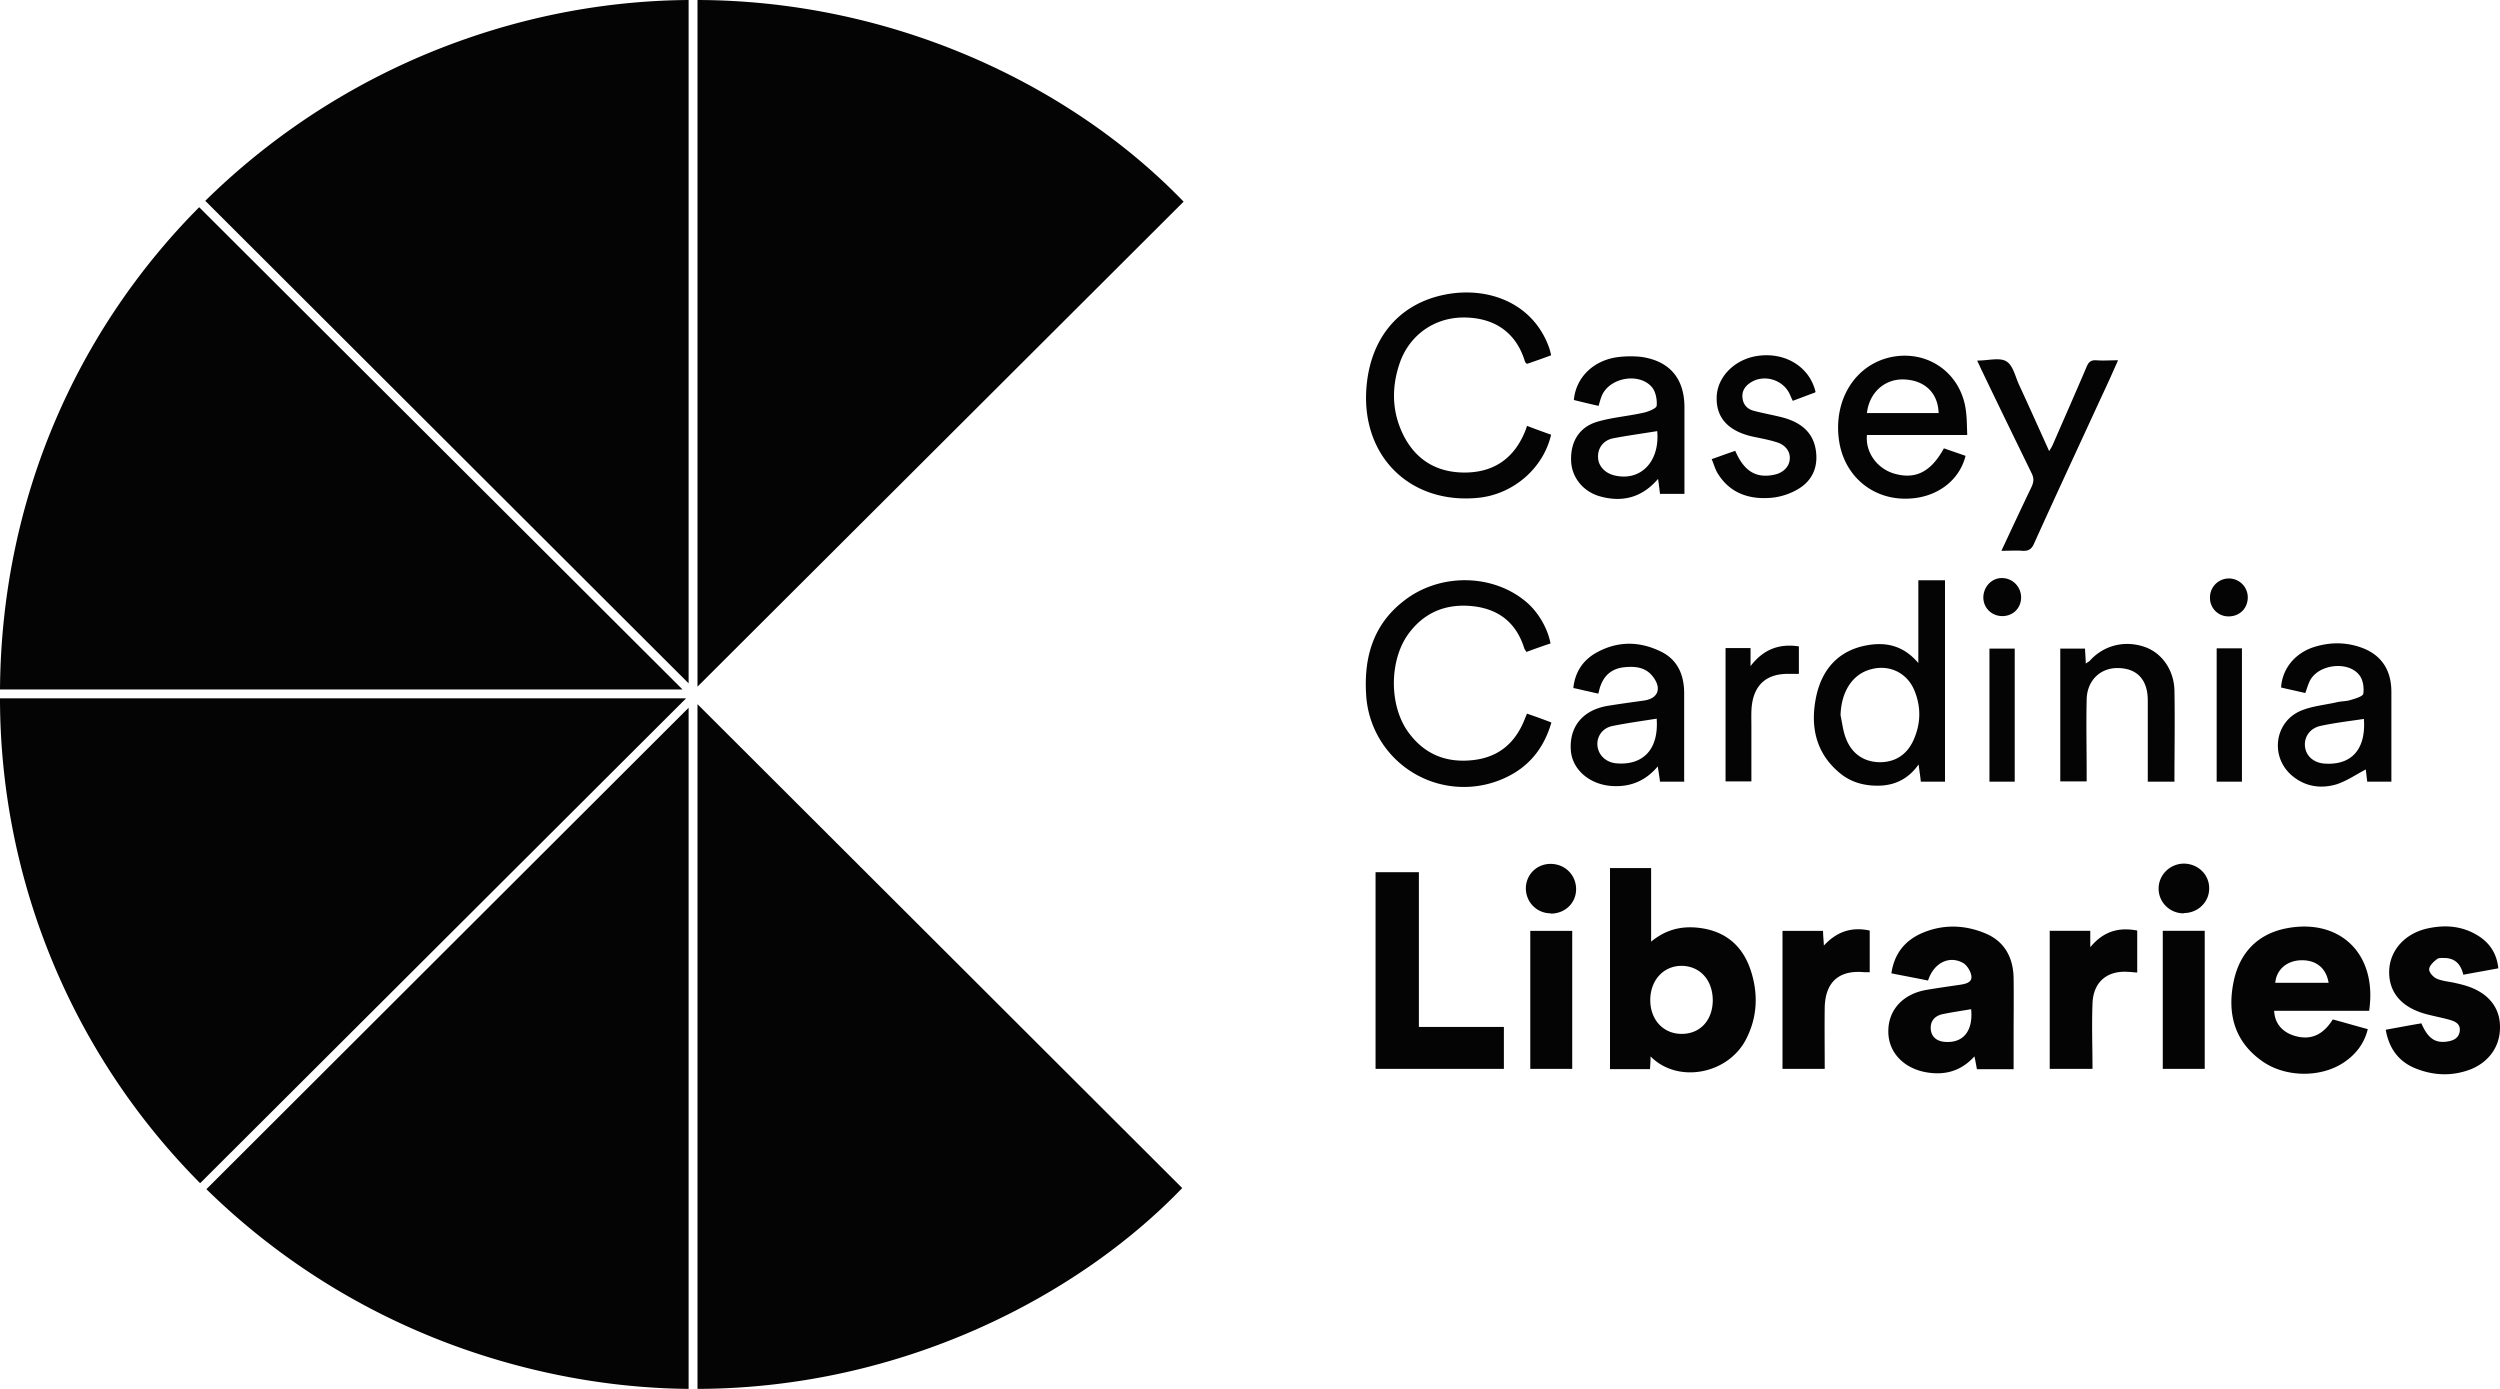 <svg xmlns="http://www.w3.org/2000/svg" data-name="Layer 1" viewBox="0 0 90 50"><path fill="#040404" d="M57.96 31.25h1.48v2.65c.52-.43 1.08-.57 1.7-.5 1 .11 1.64.68 1.92 1.64.24.81.19 1.61-.2 2.37-.65 1.27-2.47 1.61-3.44.62 0 .16-.01.3-.02.46h-1.44v-7.23Zm2.58 5.97c.66 0 1.11-.48 1.12-1.2 0-.73-.45-1.24-1.12-1.25-.65 0-1.12.51-1.13 1.21-.01.72.46 1.24 1.13 1.24ZM85.29 36.39h-3.42c.02.46.3.78.77.91.55.15.99-.04 1.34-.6.41.11.82.23 1.26.35-.13.53-.44.92-.88 1.21-.82.54-2.08.53-2.91-.05-.99-.69-1.27-1.68-1.05-2.82.2-1.05.84-1.76 1.91-1.97 1.91-.37 3.28.9 2.98 2.96Zm-1.46-1.01c-.09-.54-.46-.83-1.01-.81-.5.02-.87.34-.91.81h1.93ZM72.49 38.49h-1.32c-.03-.15-.05-.28-.09-.46-.49.54-1.08.69-1.75.57-.82-.15-1.36-.74-1.35-1.48 0-.76.52-1.33 1.35-1.48.41-.07.83-.13 1.24-.19.19-.03.43-.08.4-.31-.02-.17-.16-.4-.31-.48-.5-.27-1.05.01-1.25.64-.43-.09-.87-.17-1.32-.26.1-.69.47-1.16 1.06-1.43.76-.34 1.55-.33 2.32-.01.7.29 1.01.88 1.02 1.62.01.71 0 1.42 0 2.13v1.15Zm-1.52-2.16c-.36.06-.7.11-1.04.18-.31.07-.45.28-.42.56.03.27.23.43.55.44.63.03.98-.41.9-1.19ZM55.83 23.16c-.3.1-.58.2-.88.31-.03-.05-.05-.08-.07-.11-.27-.89-.87-1.41-1.8-1.53-.96-.12-1.78.18-2.37.98-.7.95-.71 2.59-.01 3.55.58.8 1.38 1.12 2.36 1 .91-.11 1.5-.63 1.83-1.47.02-.06.05-.11.08-.2.29.1.57.2.88.32-.26.9-.78 1.57-1.62 1.97a3.523 3.523 0 0 1-5.05-2.99c-.08-1.34.26-2.51 1.36-3.36 1.3-1.02 3.24-.98 4.44.07.41.36.74.93.84 1.47ZM54.97 15.33c.31.12.59.22.87.32-.28 1.21-1.36 2.14-2.61 2.27-2.45.25-4.22-1.48-4.04-3.94.13-1.8 1.17-3.06 2.86-3.38 1.52-.29 3.16.3 3.73 1.95.02.07.04.14.06.24-.29.11-.58.21-.87.31-.03-.03-.06-.05-.07-.08-.34-1.13-1.19-1.59-2.21-1.59-1.07 0-1.97.65-2.31 1.67-.29.87-.27 1.73.14 2.56.47.94 1.27 1.38 2.3 1.35 1.04-.03 1.74-.58 2.11-1.55.01-.04.03-.08.05-.15ZM49.52 38.47V31.4h1.56v5.57h3.06v1.51h-4.62ZM70.02 28.14h-.87c-.02-.19-.05-.38-.08-.62-.33.47-.77.72-1.32.76-.54.03-1.05-.08-1.48-.42-.9-.72-1.11-1.7-.89-2.77.2-.96.77-1.65 1.78-1.85.7-.14 1.35-.02 1.9.63v-2.98h.96v7.24Zm-3.76-2.39c.06.28.09.58.2.85.21.53.63.83 1.21.84.55 0 .96-.26 1.2-.76.28-.6.3-1.21.05-1.82-.28-.68-.98-.98-1.68-.73-.6.21-.96.83-.98 1.62ZM85.89 37.07c.44-.08.86-.16 1.28-.23.23.53.48.71.9.66.23-.03.44-.11.48-.37.04-.29-.19-.37-.41-.43-.26-.07-.53-.12-.79-.19-.87-.23-1.34-.76-1.34-1.51 0-.76.55-1.4 1.4-1.58.66-.14 1.29-.08 1.87.31.39.27.61.64.66 1.13-.43.08-.83.15-1.26.23-.08-.33-.25-.57-.62-.6-.11 0-.26-.02-.33.04-.12.09-.28.24-.28.37 0 .12.16.29.29.34.22.09.47.1.7.16.18.04.37.09.54.16.67.27 1.03.78 1.02 1.43 0 .68-.39 1.23-1.04 1.5-.64.25-1.29.24-1.93 0-.63-.23-1.01-.69-1.14-1.4ZM70.82 15.66h-3.61c-.06.61.35 1.19.95 1.38.78.24 1.35-.04 1.82-.9l.78.27c-.22.89-1.03 1.5-2.05 1.54-1.29.06-2.34-.82-2.51-2.13-.19-1.44.59-2.68 1.86-2.96 1.36-.29 2.58.6 2.72 1.99.03.26.03.52.04.81Zm-3.61-.79h2.58c-.02-.73-.51-1.19-1.26-1.21-.69-.02-1.24.48-1.32 1.21ZM86.1 28.14h-.88c-.02-.17-.04-.33-.05-.44-.35.18-.69.42-1.07.54-.56.16-1.12.08-1.59-.32-.78-.66-.64-1.9.29-2.32.41-.18.89-.22 1.33-.32.16-.04.34-.03.49-.08.17-.05.45-.13.46-.23.03-.21-.01-.5-.14-.66-.4-.53-1.47-.4-1.78.19-.07.14-.11.29-.17.45-.29-.07-.58-.13-.87-.2.04-.68.51-1.26 1.23-1.47.6-.18 1.2-.16 1.78.08.67.29.96.84.96 1.55v3.23Zm-.99-2.26c-.53.08-1.05.14-1.56.25-.39.08-.61.4-.57.75.04.35.33.59.72.61.96.06 1.48-.52 1.4-1.61ZM57.54 14.61c-.31-.07-.6-.14-.88-.21.07-.82.72-1.45 1.63-1.55.27-.03.55-.03.81 0 1.01.15 1.54.78 1.54 1.81v3.12h-.88c-.02-.17-.04-.34-.07-.54-.58.68-1.3.86-2.12.62-.6-.18-1-.7-1.01-1.29-.02-.68.3-1.2.95-1.39.55-.16 1.13-.2 1.69-.33.16-.04.43-.15.44-.24.02-.22-.03-.49-.16-.66-.46-.56-1.55-.36-1.82.31-.04.1-.07.21-.11.35Zm2.12.91c-.55.09-1.07.16-1.59.26-.35.07-.55.35-.54.67 0 .31.23.57.57.66.94.24 1.66-.47 1.56-1.59ZM60.64 28.14h-.88c-.02-.17-.05-.34-.08-.55-.42.5-.94.73-1.57.71-.84-.02-1.51-.57-1.56-1.29-.06-.85.43-1.45 1.33-1.6.43-.07.87-.13 1.3-.19.5-.07.65-.42.34-.84-.26-.36-.64-.4-1.04-.36-.41.04-.7.25-.85.64-.04.09-.06.2-.09.31-.15-.03-.3-.07-.45-.1-.14-.03-.28-.07-.45-.1.06-.58.35-1.01.84-1.28.76-.42 1.55-.41 2.32-.03.61.3.83.86.83 1.5v3.2Zm-.99-2.27c-.56.09-1.09.16-1.62.27-.36.08-.56.4-.52.72.04.34.32.59.68.62.97.08 1.53-.51 1.45-1.61ZM78.27 28.14h-.95v-2.92c0-.74-.37-1.15-1.05-1.17-.65-.02-1.14.44-1.15 1.14-.02.88 0 1.76 0 2.64v.3h-.95v-4.78h.89c.01.16.02.33.03.54.06-.05.11-.07.14-.1.5-.56 1.26-.75 1.98-.5.61.21 1.05.82 1.07 1.56.02 1.1 0 2.2 0 3.31ZM71.2 12.98c.38 0 .79-.12 1.03.03.24.14.32.55.46.85.36.78.71 1.56 1.08 2.38.06-.1.1-.16.13-.23.41-.94.82-1.87 1.22-2.81.07-.17.16-.24.34-.23.25.02.5 0 .79 0-.2.45-.39.88-.59 1.3-.81 1.76-1.63 3.52-2.43 5.29-.09.21-.2.28-.42.27-.24-.02-.48 0-.76 0 .37-.79.72-1.54 1.08-2.29.09-.19.1-.33 0-.52-.59-1.21-1.18-2.42-1.76-3.63-.06-.12-.11-.24-.19-.4ZM67.32 35h-.2c-.91-.09-1.41.35-1.43 1.27-.01.73 0 1.46 0 2.21h-1.52v-4.97h1.46c0 .16.02.33.03.53.47-.51 1.01-.68 1.65-.54v1.49ZM65.34 14.13c-.27.1-.53.2-.8.3-.04-.08-.07-.15-.1-.22-.23-.53-.91-.75-1.4-.45-.21.13-.34.31-.31.57.03.25.18.4.41.46.34.09.69.15 1.04.24.59.16 1.06.48 1.18 1.12.11.6-.08 1.12-.6 1.44-.29.18-.65.3-.99.33-.79.07-1.5-.16-1.94-.89-.09-.15-.13-.32-.21-.5.31-.11.58-.21.85-.3.31.73.75 1 1.4.86.31-.06.54-.28.56-.55.03-.27-.14-.52-.47-.62-.28-.09-.57-.14-.85-.2-.87-.19-1.32-.66-1.31-1.39 0-.71.58-1.34 1.37-1.5 1.03-.2 1.97.34 2.19 1.28ZM73.77 33.51h1.48v.59c.47-.57 1.02-.73 1.69-.6v1.51c-.1 0-.2-.02-.29-.02-.79-.07-1.3.36-1.32 1.15-.03.77 0 1.55 0 2.34h-1.54v-4.96ZM56.6 38.48h-1.51v-4.97h1.51v4.97ZM77.86 33.51h1.51v4.97h-1.51v-4.97ZM62.11 23.33h.91v.65c.45-.59 1.01-.82 1.74-.71v.99h-.34c-.81-.02-1.28.38-1.36 1.19-.02.23-.01.46-.01.69v1.99h-.93v-4.8ZM72.53 28.14h-.91v-4.79h.91v4.79ZM79.8 23.34h.91v4.8h-.91v-4.8ZM55.83 32.88c-.5 0-.89-.39-.9-.89 0-.5.39-.89.89-.89.52 0 .92.4.92.91 0 .5-.4.88-.91.88ZM78.61 32.88c-.5 0-.9-.4-.9-.89s.4-.89.9-.9c.52 0 .93.4.92.9 0 .49-.41.88-.91.88ZM80.92 21.5c0 .4-.29.69-.69.69a.66.66 0 0 1-.67-.68.679.679 0 1 1 1.36-.01ZM72.09 22.18c-.38 0-.68-.28-.69-.66 0-.39.29-.71.67-.71.38 0 .69.31.69.7 0 .38-.29.67-.68.67ZM25.11 24.72l17.5-17.46C38.54 3.04 32.15.02 25.11 0v24.72ZM24.79 24.6V0c-2.62.02-5.34.46-8.05 1.41a25.187 25.187 0 0 0-9.35 5.82l17.4 17.37ZM24.57 24.82 7.17 7.46C2.8 11.86.05 17.92 0 24.82h24.57ZM24.79 25.48 7.43 42.81c2.98 2.92 6.72 5.13 11.02 6.3 2.17.59 4.29.87 6.34.89V25.48ZM7.21 42.59 24.7 25.14H0a24.782 24.782 0 0 0 7.2 17.45ZM25.11 25.36V50c7.38-.02 13.72-3.35 17.45-7.23L25.11 25.35Z"/></svg>